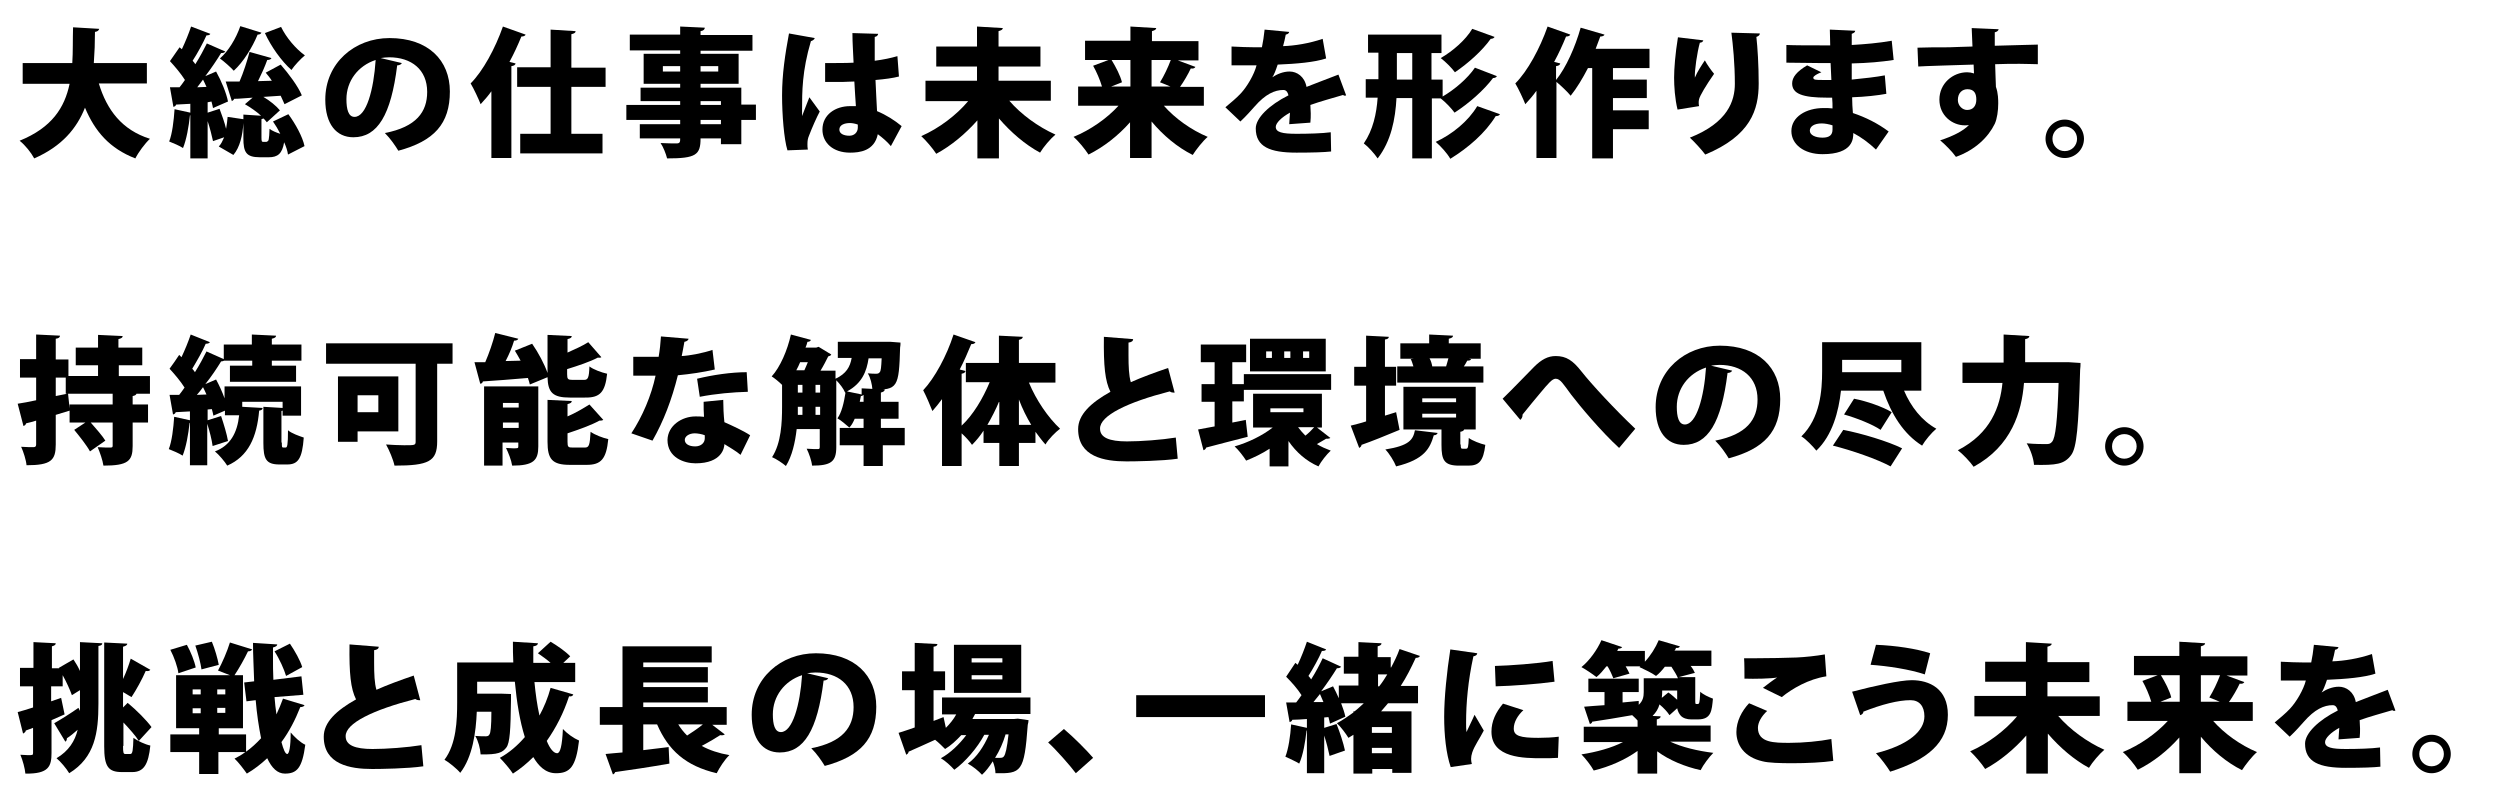 <?xml version="1.0" encoding="utf-8"?>
<!-- Generator: Adobe Illustrator 28.1.0, SVG Export Plug-In . SVG Version: 6.00 Build 0)  -->
<svg version="1.1" id="レイヤー_1" xmlns="http://www.w3.org/2000/svg" xmlns:xlink="http://www.w3.org/1999/xlink" x="0px"
	 y="0px" viewBox="0 0 650.2 206.9" style="enable-background:new 0 0 650.2 206.9;" xml:space="preserve">
<g>
	<path d="M38.2,21.7H25.7c2.1,6.9,6,12.1,13.3,14.4c-1.3,1.2-3,3.5-3.8,5.1c-6.7-2.6-10.5-7-13.1-13.2c-2.1,5.3-5.9,10-13.2,13.2
		c-0.8-1.5-2.3-3.4-3.8-4.6c8.4-3.4,11.7-8.6,13-14.8H5.9v-5.4h12.9c0.2-3,0.1-6.1,0.2-9.3l6.8,0.4c-0.1,0.4-0.4,0.7-1.1,0.8
		c0,2.7-0.1,5.4-0.3,8.1h13.8V21.7z"/>
	<path d="M69.4,36.8c0.5,0,0.6-0.5,0.7-3.3c0.6,0.5,1.8,1,2.8,1.3c-0.6-1.2-1.2-2.2-1.9-3.2l4-1.9c1.9,2.6,3.7,5.9,4.2,8.3l-4.3,2.2
		c-0.1-0.9-0.5-2.1-1-3.2c-0.5,3-1.7,3.9-4,3.9h-2.3c-3.6,0-4.3-1.3-4.3-5V32c-0.2,3.2-0.9,6.3-2.6,8.3l-3.8-2.2
		c0.6-0.6,1-1.5,1.4-2.4l-2.9,1c-0.3-1.4-0.8-3.4-1.4-5.2v9.7h-4.5V30h-0.1c-0.3,2.9-0.9,6.3-1.8,8.5c-0.9-0.6-2.6-1.3-3.6-1.7
		c0.8-2,1.2-5.4,1.4-8.4l4.1,0.9V27l-3.7,0.2c-0.1,0.4-0.4,0.5-0.7,0.6l-0.9-5.1h2.5c0.5-0.6,0.9-1.2,1.4-1.9
		c-1-1.6-2.6-3.5-3.9-4.9l2.5-3.6l0.6,0.5c0.9-1.9,1.8-4.1,2.4-5.9l5,1.9c-0.1,0.3-0.5,0.4-1,0.4c-0.9,2-2.3,4.6-3.6,6.6
		c0.3,0.3,0.5,0.6,0.7,0.9c1.2-1.9,2.2-3.8,3-5.4l4.8,2.1c-0.2,0.3-0.6,0.4-1.1,0.4c-1.1,1.8-2.5,3.9-4.1,6l2.8-1.2
		c1.4,2.5,2.7,5.7,3.1,7.8l-3.9,1.7c-0.1-0.5-0.2-1-0.4-1.7L54,26.6v2.7l3.1-1c0.6,1.6,1.3,3.5,1.7,5.2c0.2-1,0.3-2.1,0.4-3.1
		l4.1,0.6v-1.2l4.6,0.3c-1.2-1.1-2.8-2.2-4.2-3l2-1.7c-1.8,0.1-3.4,0.3-4.8,0.3c-0.1,0.3-0.4,0.5-0.6,0.6l-1.6-5.1c1,0,2.2,0,3.6,0
		c1-2.3,2-5.4,2.6-7.7l5.7,1.6c-0.1,0.3-0.5,0.5-1.1,0.5c-0.6,1.7-1.5,3.7-2.4,5.5l3.6-0.1c-0.5-0.8-1.1-1.5-1.6-2.1l3.9-2.1
		c2.1,2.4,4.5,5.6,5.5,8L74,27.1c-0.3-0.6-0.6-1.4-1-2.2l-4.5,0.3c1.7,1,3.3,2.3,4.3,3.5l-3.4,3.1c-0.3-0.3-0.5-0.7-0.9-1
		c-0.1,0.1-0.3,0.1-0.5,0.2v4.8c0,1,0.1,1.1,0.5,1.1H69.4z M53.7,22.6c-0.3-0.7-0.6-1.3-0.9-1.9c-0.5,0.7-1,1.3-1.5,2L53.7,22.6z
		 M68,8.5C67.8,8.9,67.4,9,67,9c-1.4,3.4-3.7,7.1-6.2,9.4c-0.8-0.9-2.5-2.4-3.6-3.2c2.2-1.9,4.2-5.2,5.3-8.4L68,8.5z M73.1,7
		c1.3,2.7,3.8,5.7,6.2,7.4c-1.1,0.9-2.7,2.6-3.5,3.8c-2.6-2.3-5.3-6.1-6.9-9.6L73.1,7z"/>
	<path d="M104.5,16.4c-0.1,0.3-0.6,0.6-1.2,0.6c-1.6,12.9-5.1,18.7-11.4,18.7c-4.4,0-7.3-3.4-7.3-9.8c0-9.5,7.6-16,16.7-16
		c10.1,0,15.7,5.8,15.7,13.9c0,8.4-4.1,12.9-13.4,15.4c-0.8-1.3-2-3.1-3.5-4.6c8.2-1.6,11-5.5,11-10.7c0-5.8-4.1-9-9.9-9
		c-0.8,0-1.4,0.1-2.2,0.2L104.5,16.4z M97.7,15.6c-4.6,1.5-7.6,5.5-7.6,10.2c0,2.6,0.5,4.6,2.1,4.6C95.3,30.4,97.2,23.3,97.7,15.6z"
		/>
	<path d="M127.9,23.6c-0.9,1.3-1.9,2.4-2.9,3.5c-0.5-1.3-1.8-4.1-2.6-5.4c3.2-3.2,6.4-9.1,8.4-14.8l5.9,2.1
		c-0.1,0.3-0.5,0.5-1.1,0.5c-0.9,2.2-1.9,4.4-3.1,6.6l1.6,0.4c-0.1,0.4-0.4,0.6-1.1,0.7v23.9h-5.2V23.6z M157.5,22.6h-8.9v12.2h8.1
		v5.1h-21.4v-5.1h7.9V22.6h-8.7v-5.1h8.7V7.7l6.5,0.4c0,0.4-0.3,0.6-1.1,0.8v8.7h8.9V22.6z"/>
	<path d="M196.6,27.3v3.9h-3.8v6.3h-5.3V36h-5.3c0,4.3-1.2,5.2-8.7,5.2c-0.3-1.2-1-3-1.7-4c1.5,0.1,3.6,0.1,4.2,0.1
		c0.9,0,0.9-0.5,0.9-1.3h-10.5v-3.7h10.5v-1.1h-14v-3.9h14v-1h-10.3v-3.5h10.3v-1h-9.5V14h9.5v-0.9h-13.1V9h13.1V6.9l6.4,0.3
		c0,0.4-0.3,0.8-1.1,0.9v1h13.5v4.1h-13.5V14h9.9v7.8h-9.9v1h10.6v4.4H196.6z M172.4,18.6h4.5v-1.4h-4.5V18.6z M186.8,17.2h-4.6v1.4
		h4.6V17.2z M182.2,26.3v1h5.3v-1H182.2z M187.5,32.3v-1.1h-5.3v1.1H187.5z"/>
	<path d="M204.8,39.1c-0.9-2.9-1.4-9.3-1.4-14.3c0-5.5,0.8-10.7,1.8-16.1l6.7,1.2c-0.1,0.4-0.6,0.7-1,0.8
		c-2.3,7.8-2.3,13.1-2.3,18.1c0,0.6,0,1.1,0,1.4c0.4-1,1.4-3.7,1.9-4.9l2.7,3.7c-0.8,1.5-2,4.2-2.8,6.3c-0.3,0.7-0.4,1.3-0.4,2.2
		c0,0.4,0,0.9,0.1,1.4L204.8,39.1z M214.6,16.4c0.5,0,1,0,1.5,0c1.3,0,4.2,0,5.9-0.1c-0.1-2.7-0.3-5-0.3-7.7l6.7,0.2
		c-0.1,0.4-0.3,0.7-0.9,0.8v6.2c2.3-0.3,4.2-0.7,5.9-1.2l0.4,5.3c-1.5,0.4-3.7,0.7-6.1,0.9c0.1,2.9,0.3,5.7,0.4,8.1
		c2.4,1,4.6,2.4,6.4,3.9l-2.8,5.2c-1-1.2-2.2-2.2-3.4-3.1c-0.9,4.4-4.8,4.8-7.2,4.8c-4.5,0-7.2-2.6-7.2-6c0-3.9,3.4-6.1,7.2-6.1
		c0.5,0,1,0,1.5,0c-0.1-1.7-0.3-4.2-0.4-6.4c-1,0-2.1,0.1-2.8,0.1h-4.8L214.6,16.4z M223.1,32.4c-0.5-0.2-1.4-0.4-2-0.4
		c-1.5,0-2.8,0.5-2.8,1.7c0,1.1,1.2,1.6,2.6,1.6c1.4,0,2.2-1,2.2-2.1C223.1,33,223.1,32.7,223.1,32.4z"/>
	<path d="M273.5,26.2h-11c3,3.5,7.5,6.8,12,8.8c-1.3,1.1-3.1,3.2-4,4.7c-3.9-2.1-7.6-5.3-10.7-8.9v10.4h-5.6v-9.9
		c-3.1,3.5-6.8,6.6-10.7,8.7c-0.9-1.4-2.7-3.5-3.9-4.6c4.6-2,9.2-5.5,12.2-9.1h-11.1V21h13.4v-3.7h-10.6v-5.2h10.6V6.9l6.7,0.4
		c0,0.4-0.4,0.6-1.1,0.8v4h10.9v5.2h-10.9V21h13.6V26.2z"/>
	<path d="M313,27.5h-10.3c2.9,3.3,7.1,6.3,11.4,8.1c-1.3,1.1-3,3.3-3.9,4.7c-4-2-7.7-5.1-10.7-8.7v9.5h-5.6v-9.3
		c-3.1,3.5-6.8,6.4-10.8,8.4c-0.9-1.4-2.6-3.5-3.9-4.6c4.4-1.8,8.7-4.8,11.7-8.1h-10.5v-5h6.2c-0.5-1.7-1.4-3.8-2.3-5.4l4-1.5h-6.1
		v-5h11.8V6.9l6.7,0.4c0,0.4-0.4,0.6-1.1,0.8v2.6h12.1v5h-5.4l4.6,1.7c-0.2,0.4-0.7,0.5-1.2,0.4c-0.7,1.5-1.8,3.4-2.8,4.8h6.2V27.5z
		 M293.9,15.6h-4.8c1.1,1.8,2.3,4.1,2.7,5.8l-2.8,1.1h5V15.6z M301.7,21.4c1-1.6,2.1-3.9,2.8-5.8h-5v6.9h4.9L301.7,21.4z"/>
	<path d="M350.1,24.8c-0.1,0-0.2,0.1-0.3,0.1c-0.2,0-0.4-0.1-0.5-0.2c-2.7,0.8-6,1.7-8.5,2.6c0,0.7,0.1,1.4,0.1,2.2s0,1.5-0.1,2.4
		l-5.5,0.4c0.1-1.1,0.1-2.1,0.2-3c-2.2,1.2-3.7,2.7-3.7,3.7c0,1.4,1.7,1.8,5.4,1.8c3,0,6.7-0.1,8.9-0.4l0.1,5
		c-1.8,0.2-4.8,0.3-9,0.3c-6.9,0-10.6-1.5-10.6-6.3c0-2.7,3.5-6.1,8.5-8.6c-0.1-0.5-0.4-1.4-1.3-1.4c-2.3,0-4.7,1.1-7.5,4.3
		c-0.8,0.9-2.1,2.4-3.7,3.9l-3.9-3.7c1.3-1.1,2.9-2.4,4-3.6c1.6-1.7,3.5-4.9,4.1-7.3c-1.3,0-1.9,0-3.7,0c-1,0-2,0-2.8,0v-4.9
		c1.9,0.1,4.5,0.2,6.2,0.2l1.7,0c0.3-1.4,0.5-2.8,0.7-4.6l6.4,0.6c-0.1,0.4-0.4,0.6-0.9,0.7c-0.2,1-0.4,2-0.7,3
		c3-0.1,6.8-0.7,10.3-1.9l0.9,5.1c-3,1-7.7,1.4-12.6,1.6c-0.5,1.5-1,2.8-1.4,3.3h0c1.2-0.8,2.8-1.5,4.5-1.5c1.9,0,3.9,1.3,4.4,4
		c2.7-1.1,5.8-2.2,8.3-3.2L350.1,24.8z"/>
	<path d="M389.3,19.8c-0.1,0.3-0.5,0.5-1,0.5c-2.4,3.2-6.3,6.6-10,9c-0.8-1.1-2.3-2.7-3.6-3.7h-2.3v15.6h-5.1V25.5h-4.1
		c-0.3,5.5-1.4,11.2-4.9,15.7c-0.8-1.2-2.5-3.1-3.6-3.9c2.4-3.5,3.3-7.7,3.6-11.9h-3.1v-4.8h3.3v-6.9h-2.7V9h19.1v4.8h-2.6v6.9h2.9
		v4.4c3.1-1.8,6.5-4.7,8.4-7.5L389.3,19.8z M363.3,20.7h4v-6.9h-4V20.7z M390.1,29.7c-0.1,0.3-0.5,0.5-1.1,0.5
		c-2.7,4.4-7.1,8.2-11.8,11.1c-0.8-1.4-2.4-3.2-3.8-4.4c4.2-1.9,8.5-5.4,10.8-9.3L390.1,29.7z M388.7,9.6c-0.1,0.3-0.5,0.5-1,0.5
		c-2.2,3.1-5.8,6.3-9.3,8.7c-0.9-1.2-2.4-2.7-3.7-3.7c3-1.7,6.5-4.7,8.2-7.6L388.7,9.6z"/>
	<path d="M429.2,17.7h-9.7v3h8.8v4.8h-8.8v3.2h9.3v4.9h-9.3v7.6h-5.4V17.7H413c-1.4,2.7-2.9,5.2-4.5,7.2c-0.8-1-2.5-2.6-3.7-3.6
		v19.8h-5.2V23.6c-0.9,1.3-1.9,2.4-2.9,3.5c-0.5-1.3-1.8-4.1-2.6-5.4c3.2-3.2,6.4-9.1,8.4-14.8l5.9,2.1c-0.1,0.3-0.5,0.5-1.1,0.5
		c-0.9,2.2-1.9,4.4-3.1,6.6l1.6,0.4c-0.1,0.4-0.4,0.6-1.1,0.7v3.6c2.6-3.2,5-8.6,6.4-13.6l6.2,1.8c-0.1,0.3-0.5,0.5-1.1,0.5
		c-0.4,1-0.8,2.1-1.2,3.2h14V17.7z"/>
	<path d="M436.3,28.5c-0.7-2.8-0.9-6.1-0.9-8.3c0-2.3,0.3-6.2,1-10.5l6.6,0.8c-0.1,0.4-0.5,0.6-0.9,0.6c-0.7,2.5-1.4,7.2-1.3,9.1h0
		c0.6-1.5,1.8-3.3,2.6-4.5c0.5,1,1.8,2.8,2.4,3.5c-2.1,3-3.7,5.7-3.9,6.6c-0.1,0.4-0.1,0.6-0.1,0.9s0,0.5,0.1,0.9L436.3,28.5z
		 M457.7,8.7c0,0.4-0.3,0.7-0.9,0.9c0.3,2.7,0.6,7.3,0.6,12.1c0,6.9-2.1,13.6-13.9,18.5c-0.8-1.1-2.8-3.3-4-4.4
		c9.9-3.9,11.7-9.6,11.7-14c0-5.3-0.5-10.2-0.9-13.3L457.7,8.7z"/>
	<path d="M464.6,11.7c2.2,0.1,5.8,0.1,8.7,0.1c0.9,0,1.8,0,2.7,0c0-1.5-0.1-3.1-0.1-4.1l6.6,0.3c0,0.4-0.4,0.6-0.9,0.8v2.9
		c3.5-0.2,7-0.5,10.4-1.1l0.5,5c-3.3,0.5-6.6,0.8-10.9,0.9c0,1.5,0,2.9,0,4.2c3.1-0.3,6.6-0.7,8.6-1.1l0.4,4.8
		c-2.1,0.4-5.6,0.8-8.9,0.9c0,1.5,0.1,2.8,0.2,4.1c3.3,1.1,6.5,2.7,9.3,4.8l-3.3,4.7c-1.8-1.7-3.8-3.2-5.9-4.3c0,1.4,0,5.5-8,5.5
		c-4.9,0-8.1-2.6-8.1-6c0-3.7,3.8-6,8.4-6c0.8,0,1.5,0,2.3,0.1c0-0.9,0-1.8-0.1-2.8c-0.4,0-0.9,0-1.3,0c-6.4,0-9.1-1-9.1-3.7
		c0-1.6,1.2-3.1,3.9-4.7l3.7,1.8c-1.1,0.4-2.1,1-2.1,1.4c0,0.6,0.7,0.6,2.4,0.6c0.8,0,1.5,0,2.3,0c-0.1-1.5-0.1-3-0.2-4.4h-2.9
		c-2.5,0-6.3-0.1-8.6-0.1V11.7z M476.6,32.6c-0.9-0.3-2-0.5-2.8-0.5c-2,0-3.1,0.8-3.1,1.9c0,1.1,1.4,1.8,3.3,1.8
		c1.8,0,2.6-0.7,2.6-2.1V32.6z"/>
	<path d="M498.7,12.4c2.2-0.1,5.4-0.1,8.2-0.1c1.6-0.1,3.9-0.1,6.1-0.2c0,0-0.1-3-0.2-4.8l7,0.3c0,0.3-0.4,0.7-1,0.8
		c0,0.5,0,3,0,3.5c4.9-0.1,9.6-0.3,11.2-0.3v5.1c-1.2,0-2.8-0.1-4.7-0.1c-1.9,0-4.1,0-6.4,0.1c0,1,0.2,5.4,0.2,5.9
		c0.6,1.6,0.6,3.5,0.6,4.3c0,1.9-0.3,4-0.9,5.3c-1.7,3.5-5.1,6.8-10.1,8.6c-0.9-1.3-2.8-3.2-4.1-4.3c3.1-1,6-2.4,7.5-4
		c-0.3,0.1-0.9,0.1-1.1,0.1c-3.2,0-6.6-2.5-6.6-6.7c0-4.2,3.5-7.1,7.2-7.1c0.6,0,1.2,0.1,1.8,0.3c0-0.3-0.1-2-0.1-2.3
		c-3.2,0.1-13.4,0.4-14.4,0.5L498.7,12.4z M514,25.9c0-1.5-0.5-2.7-2.3-2.7c-1.3,0-2.5,0.9-2.5,2.8c0,1.5,1.2,2.6,2.4,2.6
		C513.2,28.6,514,27.5,514,25.9z"/>
	<path d="M542,36.1c0,2.8-2.3,5-5,5s-5-2.3-5-5c0-2.8,2.3-5,5-5C539.8,31.1,542,33.4,542,36.1z M540.2,36.1c0-1.8-1.4-3.2-3.2-3.2
		s-3.2,1.4-3.2,3.2s1.4,3.2,3.2,3.2C538.9,39.3,540.2,37.8,540.2,36.1z"/>
	<path d="M39,102.4h-3.5c-0.1,0.3-0.4,0.5-1,0.6v2.2h4v4.7h-4v6.1c0,3.9-1.2,5.1-7.6,5.1c-0.2-1.4-0.9-3.4-1.5-4.8
		c1.2,0.1,2.8,0.1,3.3,0.1c0.5,0,0.6-0.1,0.6-0.5v-6h-5.7c1.3,1.5,3,3.4,3.8,4.7l-4,2.8c-0.8-1.5-2.7-3.9-4.1-5.6l2.9-1.9h-4.1v-3.1
		l-3.6,1.1v7.7c0,4.1-1.2,5.4-7.6,5.4c-0.1-1.3-0.8-3.5-1.4-4.8c1.3,0.1,2.7,0.1,3.2,0.1c0.5,0,0.7-0.2,0.7-0.7v-6.2
		c-0.9,0.3-1.8,0.5-2.6,0.7c-0.1,0.4-0.4,0.6-0.7,0.7L4.6,105c1.3-0.2,3-0.5,4.8-0.9v-5.9H5.2v-4.8h4.2v-6.4l6.2,0.3
		c0,0.4-0.3,0.7-1.1,0.8v5.4h3.3v4.3h7.7v-2.8h-5.8v-4.6h5.8v-3.3l6.4,0.3c0,0.4-0.3,0.6-1.1,0.8v2.2H37v4.6h-6.1v2.8H39V102.4z
		 M14.5,98.2v4.8l3-0.6h-0.4v-4.2H14.5z M18.1,105.2h11.2v-2.8H17.7l0.4,3.8h0L18.1,105.2z"/>
	<path d="M73.3,115.1c0,1.1,0,1.3,0.4,1.3h0.6c0.4,0,0.6-0.6,0.6-4.5c0.9,0.8,2.9,1.5,4.1,1.9c-0.4,5.5-1.5,7-4.3,7h-2
		c-3.5,0-4.2-1.4-4.2-5.6v-9.4l5,0.3v-1.6H63v1.3l5.3,0.3c0,0.4-0.3,0.6-0.9,0.7c-0.6,6.9-2.8,11.9-8.3,14.3c-0.6-1-2.2-2.9-3.2-3.7
		c4-1.5,5.8-4.8,6.3-9.4h-3.7v-1.2l-3,1.3c-0.1-0.5-0.2-1-0.4-1.7l-1.1,0.1v2.8l3.5-1.1c0.7,2.1,1.5,4.7,1.8,6.5l-4,1.3
		c-0.2-1.6-0.8-3.9-1.4-5.8v10.8h-4.5V110h-0.1c-0.3,2.9-0.9,6.3-1.8,8.5c-0.9-0.6-2.6-1.3-3.6-1.7c0.8-2,1.2-5.4,1.4-8.4l4.1,0.9
		V107l-3.7,0.2c-0.1,0.4-0.4,0.5-0.7,0.6l-0.9-5.1h2.5c0.5-0.6,0.9-1.2,1.4-1.9c-1-1.6-2.6-3.5-3.9-4.9c0.9-1.2,1.7-2.4,2.5-3.6
		l0.6,0.6c0.9-1.9,1.8-4.1,2.4-5.9l5,2c-0.2,0.3-0.6,0.4-1.1,0.4c-0.8,1.9-2.3,4.5-3.5,6.5c0.3,0.3,0.5,0.6,0.7,0.9
		c1.2-1.9,2.2-3.8,3-5.4l4.5,2v-3.8h7.3v-2.6l6.3,0.3c0,0.4-0.3,0.6-1.1,0.8v1.5h7.7v4.2h-7.7v1.3H77v4.2H59.8v-4.2h5.8v-1.3h-7.3
		c-0.2,0.1-0.5,0.2-0.8,0.2c-1.1,1.8-2.5,3.9-4.1,5.9l2.8-1.2c0.8,1.5,1.6,3.2,2.2,4.9v-3.1h19.9v7.6h-4.8v-1.3l-0.3,0.1V115.1z
		 M53.7,102.6c-0.3-0.7-0.6-1.3-0.9-1.9c-0.5,0.7-1,1.3-1.6,2L53.7,102.6z"/>
	<path d="M117.7,89.3v5.3h-4v20.2c0,5.2-2.2,6.3-11.1,6.3c-0.3-1.5-1.4-4.1-2.2-5.5c1.5,0.1,3.3,0.2,4.7,0.2c2.8,0,3,0,3-1V94.6
		H84.8v-5.3H117.7z M103.6,112.2H93v2.7h-5.1v-17h15.7V112.2z M98.4,102.8H93v4.4h5.4V102.8z"/>
	<path d="M148.2,103.4c-4.4,0-5.7-1.3-5.8-5.3l-4.6,1.9c-0.1-0.5-0.3-1.1-0.5-1.7c-4.4,0.4-8.7,0.7-11.7,0.9
		c-0.1,0.4-0.4,0.6-0.7,0.6l-1.5-5.6c0.8,0,1.8,0,2.8,0c1-2.3,2-5.2,2.6-7.6l6,1.5c-0.1,0.3-0.5,0.5-1.1,0.5
		c-0.5,1.7-1.3,3.6-2.2,5.3l3.9-0.1c-0.5-0.9-1-1.8-1.5-2.6l4.5-1.8c1.6,2.3,3.2,5.3,4,7.6V87.1l6.3,0.3c0,0.4-0.3,0.6-1.1,0.8v3.5
		c2-0.9,4-1.8,5.4-2.7l3.4,3.9c-0.1,0.1-0.5,0.2-0.9,0.1c-2.1,1.1-5.1,2.1-8,3v1.3c0,1.3,0.2,1.5,1.4,1.5h3c1,0,1.3-0.5,1.4-3.5
		c1,0.8,3.2,1.6,4.6,1.9c-0.5,4.8-1.9,6.2-5.5,6.2H148.2z M140,100.6v15.5c0,3.6-1.2,5-6.8,5c-0.2-1.4-1-3.4-1.6-4.6
		c0.6,0,1.3,0.1,1.8,0.1c1.3,0,1.4,0,1.4-0.5v-1h-4.1v6h-4.8v-20.6H140z M134.9,104.8h-4.1v1.2h4.1V104.8z M130.8,111.3h4.1v-1.4
		h-4.1V111.3z M147.6,114.9c0,1.4,0.2,1.5,1.4,1.5h3.1c1.1,0,1.3-0.6,1.5-4.1c1.1,0.8,3.2,1.6,4.6,1.9c-0.5,5.2-1.9,6.7-5.6,6.7
		h-4.4c-4.6,0-5.8-1.5-5.8-6V104l6.3,0.3c0,0.4-0.3,0.6-1.1,0.8v3.2c2.1-0.9,4.1-2.1,5.7-3.1l3.6,4c-0.3,0.2-0.6,0.2-1,0.2
		c-2.2,1.2-5.3,2.3-8.3,3.3V114.9z"/>
	<path d="M179.1,88.1c-0.1,0.4-0.5,0.7-1.1,0.8c-0.2,1.1-0.5,2.8-0.7,3.7c2.1-0.1,5.7-0.8,8-1.6l0.6,5.1c-3,0.7-6.4,1.2-9.6,1.5
		c-1.6,6.4-3.7,11.9-6.6,17l-5.5-1.9c2.9-4.4,5.2-9.8,6.3-15h-5.8v-4.9h6.6c0.3-1.7,0.5-3.6,0.6-5.3L179.1,88.1z M188.1,104
		c0,1.8,0.1,3.9,0.3,5.8c1.8,0.8,4.9,2.2,6.7,3.4l-2.5,5.1c-1-0.9-3.1-2.1-4.2-2.8c0,0.9-0.6,5-7.5,5c-3,0-7.3-1.5-7.3-6.1
		c0.1-3.7,3.7-6.1,7.3-6.1c0.7,0,1.4,0,2.2,0.1c-0.1-1-0.1-2.6-0.1-3.9L188.1,104z M183.3,113.2c-0.7-0.3-1.9-0.5-2.6-0.5
		c-1.5,0-2.6,0.8-2.6,1.7c0,1,1,1.7,2.7,1.7c1.5,0,2.5-0.9,2.5-2.1V113.2z M194.5,101.9c-3.9,0.1-8.4,0.5-12.5,1.3l-0.7-4.7
		c4.1-1,8.9-1.7,12.9-1.7L194.5,101.9z"/>
	<path d="M235.3,111.3v4.5h-5.7v5.4h-5v-5.4h-6.2v-4.5h6.2v-2.4h-2.3c-0.4,0.9-0.8,1.7-1.4,2.3c-0.8-0.7-2.2-1.9-3.1-2.4
		c1.1-1.5,1.7-4.1,2.1-6.7l-0.1,0c-0.4-1-1.4-2.3-2.3-3.2v17.4c0,3.8-1.4,4.8-6.3,4.8c-0.1-1.2-0.8-3.2-1.4-4.4
		c1.2,0.1,2.5,0.1,2.9,0.1c0.4,0,0.5-0.1,0.5-0.6v-4.6h-6c-0.4,3.5-1.2,7-2.8,9.6c-0.8-0.7-2.6-1.9-3.6-2.3
		c2.4-3.7,2.6-9.1,2.6-13.1v-5.7c-0.8-0.8-1.9-1.7-2.7-2.2c2.2-2.4,4.1-6.8,5-10.9l5.2,1.4c-0.1,0.3-0.4,0.5-0.9,0.5
		c-0.1,0.5-0.3,1-0.5,1.5h2.8l0.6-0.2l3.3,2c-0.1,0.3-0.5,0.4-0.8,0.5c-0.5,1-1.2,2.4-2,3.7h3.9v2.1c2.8-1.3,3.8-3.1,4.2-5.4h-3.6
		v-4.2h12.7l1,0l2.6,0.2c0,0.4,0,0.9-0.1,1.3c-0.3,10.3-0.6,11.1-7.2,10.9c-0.1-1.3-0.5-3.1-1.2-4.2c1,0.1,1.7,0.1,2.2,0.1
		c0.4,0,0.7-0.1,0.9-0.4c0.3-0.3,0.4-1.3,0.5-3.6h-3.4c-0.5,3.4-1.7,6.5-5.6,8.6l3.8,0.8V101l6,0.3c0,0.4-0.3,0.6-1,0.8v2.4h4.6v4.4
		h-4.6v2.4H235.3z M209.2,96.3c0.3-0.6,0.6-1.4,0.9-2.1h-2c-0.3,0.7-0.6,1.4-1,2.1H209.2z M207.5,105.8c0,0.8,0,1.4,0,2.1h1.2v-2.1
		H207.5z M207.5,100.1v2h1.2v-2H207.5z M212.1,100.1v2h1.2v-2H212.1z M212.1,107.9h1.2v-2.1h-1.2V107.9z M224.6,102.7
		c-0.1,0.1-0.4,0.3-0.7,0.3c-0.1,0.5-0.2,1-0.3,1.5h1V102.7z"/>
	<path d="M274.5,99.5h-6.9c1.9,4.6,5,9.1,8.1,12c-1.2,0.9-3,2.7-3.8,4.1c-0.9-1-1.7-2.1-2.6-3.3v2.9H265v6h-5.1v-6h-4.1V112
		c-0.9,1.4-1.9,2.6-3,3.7c-0.6-0.9-1.7-2.1-2.7-3v8.5h-5.1v-17.4c-0.8,1.1-1.7,2.2-2.5,3.1c-0.5-1.3-1.7-4.1-2.4-5.4
		c3-3.2,6.1-8.9,7.9-14.5l5.7,2c-0.2,0.4-0.6,0.5-1.1,0.5c-0.9,2.2-1.9,4.5-3,6.6l1.5,0.4c-0.1,0.4-0.4,0.6-1,0.7v13.5
		c3-2.8,5.5-7,7.3-11.3h-6.2v-5h8.6v-7.1l6.2,0.3c0,0.4-0.3,0.6-1,0.8v6h9.5V99.5z M259.9,104.3c-0.9,2.2-2,4.3-3.1,6.2h3.1V104.3z
		 M265,110.5h3.2c-1.2-2-2.3-4.2-3.2-6.6V110.5z"/>
	<path d="M305.5,102.1c-0.1,0-0.2,0-0.4,0c-0.3,0-0.6-0.1-0.9-0.3c-10.9,2.8-18.2,6.3-18.1,9.7c0,2.3,2.4,3.3,7,3.3
		c3.6,0,9-0.4,12.7-1l0.5,5.5c-4,0.6-11.2,0.7-13.3,0.7c-5.8,0-12.6-1.2-12.6-8.4c0-3.7,3.2-6.8,8.4-9.7c-1.4-2.8-1.8-6.7-1.7-14.3
		l7.6,0.6c0,0.5-0.4,0.8-1.2,0.9c0,1.2,0,2.2,0,3.3c0,2.9,0.1,5.3,0.6,7c2.9-1.3,6.2-2.5,9.7-3.7L305.5,102.1z"/>
	<path d="M323.5,97.3h22.7v4.1h-22.7v3h-3v5.5l3.5-0.7l0.5,4.4c-4,1-8.1,2.1-10.8,2.8c-0.1,0.4-0.4,0.6-0.7,0.7l-1.4-5.4l4.3-0.8
		v-6.4h-3.4v-4.6h3.4v-5.7h-3.6v-4.6h11.8v4.6h-3.6v5.7h3V97.3z M342.4,111.1l3.6,2.8c-0.1,0.1-0.4,0.2-0.7,0.2c-0.1,0-0.3,0-0.4,0
		c-0.6,0.4-1.6,0.9-2.4,1.4c1.1,0.7,2.3,1.2,3.6,1.7c-1.1,1-2.5,2.8-3.2,4.1c-3.2-1.4-5.8-3.7-7.8-6.6v6.6h-4.9v-4.6
		c-2,1.3-4.1,2.3-6.1,3.1c-0.7-1.1-2-2.8-3-3.7c3.5-1,7.2-2.8,9.9-4.9h-5.1v-8.8h17.9v8.8H342.4z M344.8,88.1v8.5h-19.7v-8.5H344.8z
		 M330.8,93.1v-1.7h-1.5v1.7H330.8z M330.4,106.2v1h8.6v-1H330.4z M335.6,93.1v-1.7H334v1.7H335.6z M337.6,111.1
		c0.6,0.8,1.2,1.5,1.9,2.2c0.8-0.6,1.7-1.5,2.3-2.2H337.6z M340.5,93.1v-1.7h-1.6v1.7H340.5z"/>
	<path d="M363.1,107.2l0.9,4.6c-3.6,1.5-7.3,3-9.9,3.9c0,0.4-0.3,0.6-0.6,0.8l-2.2-5.8c1.1-0.3,2.5-0.6,4-1.1v-9.3h-3.1v-4.9h3.1
		v-8.1l5.9,0.3c0,0.4-0.3,0.6-1,0.7v7.1h2.9v4.9h-2.9v7.8L363.1,107.2z M373.9,112.6c-0.1,0.3-0.4,0.6-1,0.6c-1,3.4-2.4,6.3-9.8,8.1
		c-0.5-1.3-1.8-3.4-2.8-4.4c6.2-1,7.2-2.5,7.7-5L373.9,112.6z M385.8,95.3v4.2h-22.4v-4.2h4.2c-0.2-0.6-0.4-1.4-0.7-1.9l0.8-0.1
		h-3.5v-4h7.5v-2.3l6.2,0.3c0,0.4-0.3,0.6-1.1,0.8v1.2h8.3v4H382l0.6,0.1c-0.1,0.3-0.4,0.4-1,0.4c-0.3,0.5-0.5,1-0.9,1.5H385.8z
		 M379.9,115.6c0,1,0.1,1.1,0.5,1.1h0.9c0.5,0,0.6-0.4,0.7-2.8c0.9,0.7,3,1.5,4.3,1.8c-0.5,4.3-1.7,5.4-4.4,5.4h-2.4
		c-3.9,0-4.6-1.4-4.6-5.4v-4H365v-11.1h18.8v11.1h-3c-0.1,0.3-0.4,0.5-1,0.6V115.6z M369.9,103.6v1h8.8v-1H369.9z M369.9,107.6v1
		h8.8v-1H369.9z M376.1,95.3c0.2-0.6,0.4-1.4,0.6-2.1h-4.9c0.4,0.7,0.6,1.5,0.7,2.1H376.1z"/>
	<path d="M390.8,103.7c2.3-2.2,6.5-6.6,8.2-8.3c1.9-1.9,3.6-2.8,5.6-2.8c2.8,0,4.5,1.2,6.7,4c2.6,3.3,8.7,9.9,14,14.9l-4.2,5
		c-4.6-4.2-10.3-11-12.5-13.9c-2-2.7-2.8-4.1-4-4.1c-0.9,0-1.9,1.2-4,3.7c-1.2,1.4-3.3,4-4.6,5.6c0,0.8-0.3,1.1-0.6,1.4L390.8,103.7
		z"/>
	<path d="M450.5,96.4c-0.1,0.3-0.6,0.6-1.2,0.6c-1.6,12.9-5.1,18.7-11.4,18.7c-4.4,0-7.3-3.4-7.3-9.8c0-9.5,7.6-16,16.7-16
		c10.1,0,15.7,5.8,15.7,13.9c0,8.4-4.1,12.9-13.4,15.4c-0.8-1.3-2-3.1-3.5-4.6c8.2-1.6,11-5.5,11-10.7c0-5.8-4.1-9-9.9-9
		c-0.8,0-1.4,0.1-2.2,0.2L450.5,96.4z M443.7,95.6c-4.6,1.5-7.6,5.5-7.6,10.2c0,2.6,0.5,4.6,2.1,4.6
		C441.2,110.4,443.2,103.3,443.7,95.6z"/>
	<path d="M499.7,101.6h-4.5c1.8,4.2,4.6,7.8,8.4,9.9c-1.2,1-2.9,3-3.7,4.4c-4.8-3-8-8.1-10.1-14.3h-11c-0.6,5.4-2.2,11.6-6.4,15.6
		c-0.8-1-2.8-3.1-3.9-3.7c4.9-4.8,5.4-11.9,5.4-17v-7.5h25.8V101.6z M491.7,121.3c-3.3-1.8-10.1-4.2-15-5.4l2.7-4.1
		c4.7,0.9,11.7,3,15.3,4.8L491.7,121.3z M479.1,93.6v3.2h15.4v-3.2H479.1z M489.1,111.8c-2-1.4-6.3-3.1-9.5-4l2.6-4.1
		c3.2,0.6,7.5,2.1,9.8,3.5L489.1,111.8z"/>
	<path d="M538,94.2l3.1,0.2c0,0.4,0,1.2-0.1,1.8c-0.4,14.7-0.9,20.2-2.3,22.1c-1.8,2.5-4,2.7-9.7,2.6c-0.1-1.6-0.9-4-1.9-5.6
		c2.2,0.2,4.1,0.2,5.1,0.2c0.7,0,1.1-0.1,1.5-0.6c0.9-1,1.4-5.5,1.7-15.3h-9c-0.6,7.5-3.2,16.4-13.1,21.8c-0.9-1.3-2.8-3.3-4.1-4.3
		c8.6-4.4,11-11.4,11.6-17.5h-10.4v-5.3h10.7V87l6.7,0.4c0,0.4-0.4,0.7-1.1,0.8v6h10.3L538,94.2z"/>
	<path d="M557.5,116.1c0,2.8-2.3,5-5,5s-5-2.3-5-5c0-2.8,2.3-5,5-5C555.3,111.1,557.5,113.4,557.5,116.1z M555.7,116.1
		c0-1.8-1.4-3.2-3.2-3.2s-3.2,1.4-3.2,3.2s1.4,3.2,3.2,3.2C554.3,119.3,555.7,117.8,555.7,116.1z"/>
	<path d="M19.1,171.5c0.6,0.9,1.2,1.9,1.7,3v-7.5l5.8,0.3c0,0.4-0.3,0.6-1,0.7V183c0,7.5-0.9,14-7.6,18.1c-0.7-1.2-2.3-3.1-3.3-3.9
		c3.2-1.9,4.8-4.5,5.5-7.4c-1,0.9-2,1.7-2.8,2.2c0,0.4-0.1,0.7-0.4,0.9l-2.9-4.8c1.6-0.9,4-2.4,6.3-4l0.4,0.8c0-0.6,0-1.3,0-2v-3.4
		l-2.1,1.3c-0.5-1.4-1.4-3.4-2.4-5.2v2.9h-3v3.9l2.6-0.9l0.9,4.3c-1.1,0.5-2.3,1-3.4,1.5v8.5c0,3.5-0.7,5.5-6.8,5.4
		c-0.1-1.3-0.7-3.5-1.3-4.9c0.7,0,1.4,0.1,1.9,0.1c1.3,0,1.4,0,1.4-0.6v-6.5L6.7,190c0,0.4-0.4,0.6-0.7,0.8l-1.4-5.6
		c1.1-0.3,2.5-0.7,4-1.2v-5.5H5.2v-4.8h3.5V167l5.8,0.3c0,0.4-0.3,0.6-1,0.8v5.7h1.9l-0.1-0.1L19.1,171.5z M32,194
		c0,1.8,0.1,2.1,0.6,2.1h1.3c0.6,0,0.7-1,0.8-4.2c1.1,0.8,3,1.7,4.4,2c-0.5,4.9-1.7,6.9-4.7,6.9h-2.7c-3.6,0-4.6-1.5-4.6-6.7v-27
		l6,0.3c0,0.4-0.4,0.6-1.1,0.8v8.4c0.8-1.7,1.5-3.6,2-5.3l5.1,2.9c-0.2,0.3-0.6,0.4-1.2,0.3c-0.9,2.1-2.5,5-3.7,6.8l-2.2-1.3v4
		l1.2-1.2c2.3,1.9,4.9,4.5,6.2,6.3l-3.3,3.6c-0.8-1.3-2.4-3.1-4-4.8V194z"/>
	<path d="M71.4,181.3c0.1,1.5,0.3,3.1,0.5,4.5c0.6-1.3,1.2-2.7,1.7-4.1l5.6,1.7c-0.1,0.3-0.5,0.5-1.1,0.5c-1.3,3.3-2.9,6.4-4.9,9.1
		c0.5,1.9,1,3.1,1.5,3.1c0.5,0,0.9-1.8,0.9-5.6c1,1.2,2.5,2.6,3.8,3.2c-0.8,6.1-2.2,7.5-5.3,7.5c-1.9,0-3.4-1.4-4.6-4
		c-1.6,1.5-3.4,2.9-5.3,4c-0.7-1-2.2-3-3.2-3.9c1-0.5,1.9-1,2.8-1.7h-7v5.7h-5v-5.7h-7.5v-4.6h7.5v-1.6h-6v-13.8h14l-3.1-1.2
		c1.1-2,2.4-5,3.1-7.3l5.8,1.8c-0.2,0.3-0.5,0.5-1.1,0.5c-0.9,1.9-2.3,4.4-3.5,6.2h2.2v13.8h-6.3v1.6H64v4.5c1.4-1,2.7-2.2,3.9-3.5
		c-0.6-3-1.1-6.3-1.4-9.9l-2.4,0.3l-0.6-4.9l2.6-0.3c-0.1-3.4-0.3-6.8-0.3-10l6.3,0.4c0,0.4-0.4,0.6-1.1,0.8c0,0.9,0,1.8,0,2.7
		c0,1.8,0,3.7,0.1,5.7l7.3-0.9l0.5,4.8L71.4,181.3z M48.6,167.7c1,1.8,2,4.3,2.3,5.9l-4.5,1.5c-0.2-1.6-1.1-4.2-2.1-6.1L48.6,167.7z
		 M50.1,179.3v1.3h2.1v-1.3H50.1z M50.1,184.2v1.3h2.1v-1.3H50.1z M55.1,166.9c0.8,1.9,1.5,4.4,1.8,6l-4.5,1.2
		c-0.2-1.6-0.9-4.2-1.6-6.2L55.1,166.9z M58.6,180.6v-1.3h-2.1v1.3H58.6z M58.6,185.4v-1.3h-2.1v1.3H58.6z M75.4,167.4
		c1.3,1.9,2.7,4.4,3.2,6.1l-4.2,2.3c-0.5-1.7-1.7-4.4-3-6.4L75.4,167.4z"/>
	<path d="M109.3,182.1c-0.1,0-0.2,0-0.4,0c-0.3,0-0.6-0.1-0.9-0.3c-10.9,2.8-18.2,6.3-18.1,9.7c0,2.3,2.4,3.3,7,3.3
		c3.6,0,9-0.4,12.7-1l0.5,5.5c-4,0.6-11.2,0.7-13.3,0.7c-5.8,0-12.6-1.2-12.6-8.4c0-3.7,3.2-6.8,8.4-9.7c-1.4-2.8-1.8-6.7-1.7-14.3
		l7.6,0.6c0,0.5-0.4,0.8-1.2,0.9c0,1.2,0,2.2,0,3.3c0,2.9,0.1,5.3,0.6,7c2.9-1.3,6.2-2.5,9.7-3.7L109.3,182.1z"/>
	<path d="M139,177.4c0.3,3.1,0.7,6,1.3,8.7c1.2-2.2,2.2-4.6,2.9-7.2l5.9,1.7c-0.1,0.4-0.5,0.6-1.1,0.5c-1.4,4.3-3.4,8.2-5.8,11.6
		c0.8,2,1.8,3.2,2.7,3.2c0.8,0,1.3-1.9,1.5-6.3c1.1,1.2,2.8,2.4,4.2,3c-0.8,6.9-2.4,8.5-6,8.5c-2.8,0-4.6-2-5.9-4.2
		c-1.6,1.6-3.4,3.1-5.3,4.3c-0.7-1.1-2.4-3.1-3.4-4.1c2.4-1.3,4.6-3.2,6.5-5.4c-1.3-4.1-2.1-9.1-2.6-14.4h-9.8v3.1h5l1.1,0l2.7,0.1
		c0,0.4,0,1,0,1.5c-0.1,7.9-0.3,11.2-1.2,12.4c-1,1.3-2.1,1.9-6.7,1.8c-0.1-1.5-0.6-3.5-1.4-4.8c1.1,0.1,2.1,0.1,2.7,0.1
		c0.5,0,0.8-0.1,1-0.5c0.3-0.4,0.5-2.1,0.5-5.9H124c-0.2,5.3-1.1,11.8-4.3,15.9c-0.8-1-3-2.8-4.1-3.4c3.1-4.1,3.3-10.3,3.3-14.9
		v-10.4h14.6c-0.1-1.8-0.1-3.6-0.1-5.4l6.5,0.4c0,0.4-0.4,0.7-1.2,0.8c0,1.4,0,2.8,0,4.3h4.5c-1-0.9-2.3-1.8-3.3-2.5l3.3-3
		c1.7,1,4,2.6,5.1,3.8l-1.8,1.7h3.1v5H139z"/>
	<path d="M185.1,188.4l3.4,2.6c-0.2,0.2-0.7,0.3-1.2,0.2c-1.2,0.8-3.1,1.9-4.8,2.8c2,1.1,4.4,1.9,7.2,2.4c-1.2,1.1-2.6,3.3-3.3,4.7
		c-8.1-1.9-12.6-6-15.5-12.7h-3.6v6.7c2.2-0.3,4.4-0.5,6.6-0.8l0.2,4.3c-5.1,0.9-10.5,1.7-14.1,2.2c-0.1,0.3-0.4,0.6-0.6,0.6
		l-1.9-5.3c1.3-0.1,2.8-0.3,4.4-0.4v-7.2H156v-4.6h5.9v-15.8h23.2v4.2h-17.8v1.2h16.8v4h-16.8v1.2h16.8v4h-16.8v1.2h21.7v4.6H185.1z
		 M176.4,188.4c0.6,1,1.4,2,2.3,2.9c1.4-0.9,2.9-1.9,4.1-2.9H176.4z"/>
	<path d="M215.4,176.4c-0.1,0.3-0.6,0.6-1.2,0.6c-1.6,12.9-5.1,18.7-11.4,18.7c-4.4,0-7.3-3.4-7.3-9.8c0-9.5,7.6-16,16.7-16
		c10.1,0,15.7,5.8,15.7,13.9c0,8.4-4.1,12.9-13.4,15.4c-0.8-1.3-2-3.1-3.5-4.6c8.2-1.6,11-5.5,11-10.7c0-5.8-4.1-9-9.9-9
		c-0.8,0-1.4,0.1-2.2,0.2L215.4,176.4z M208.6,175.6c-4.6,1.5-7.6,5.5-7.6,10.2c0,2.6,0.5,4.6,2.1,4.6
		C206.1,190.4,208.1,183.3,208.6,175.6z"/>
	<path d="M268,185.7h-14.4c-0.2,0.4-0.5,0.9-0.7,1.3h10.8l1-0.1l2.8,0.4c0,0.4-0.1,0.8-0.2,1.2c-0.9,12.4-1.7,12.7-8.4,12.6
		c0-0.9-0.3-2.1-0.7-3.1c-0.9,1.4-1.8,2.6-2.8,3.5c-0.9-1-2.4-2.2-3.7-2.9c2.3-1.6,4.2-4.5,5.5-7.5H256c-1.8,3.4-5,7.1-7.8,9.1
		c-0.9-1-2.3-2.3-3.5-3c2.4-1.3,4.8-3.6,6.6-6H250c-1.3,1.4-2.7,2.7-4.2,3.6c-0.6-0.6-1.7-1.7-2.6-2.4c-2.6,1.2-5.1,2.3-6.9,3.1
		c0,0.4-0.3,0.6-0.6,0.8l-2-5.7c1.2-0.4,2.6-0.8,4.2-1.4v-9.7h-3.3v-4.9h3.3v-7.4l5.9,0.3c0,0.4-0.3,0.6-1,0.7v6.4h3v4.9h-3v8l2.6-1
		l0.6,2.8c1-1,2-2.2,2.7-3.5h-3.7v-4.4H268V185.7z M265.6,167.7v12.5h-17.5v-12.5H265.6z M260.7,172.3v-1.1h-8v1.1H260.7z
		 M260.7,176.7v-1.1h-8v1.1H260.7z M261.5,191.1c-0.6,2-1.5,4.1-2.7,6c0.5,0,1,0,1.3,0c0.5,0,0.8-0.1,1-0.4c0.4-0.5,0.8-2.1,1.2-5.7
		H261.5z"/>
	<path d="M276.7,189.6c2.4,2,6,5.6,7.6,7.5l-4.5,4c-1.5-2-5.1-6.1-7.2-8L276.7,189.6z"/>
	<path d="M295.4,180.8H329v5.7h-33.5V180.8z"/>
	<path d="M361.8,173.6c0.8-1.5,1.6-3.1,2.2-4.8l5.3,1.8c-0.2,0.4-0.6,0.5-1.1,0.5c-1.2,2.6-2.4,5-3.9,7.3h4.5v4.5H361
		c-0.6,0.7-1.2,1.4-1.8,2.1h7.9v16h-5v-1h-5.2v1.2H352v-10.1c-0.4,0.3-0.9,0.5-1.3,0.8c-0.6-1-2-2.9-3-3.8c1.5-0.8,2.9-1.8,4.3-2.8
		V185h0.3c0.8-0.6,1.6-1.4,2.4-2.1h-5.9c0.5,1.3,0.9,2.5,1.1,3.5l-4,1.8c-0.1-0.5-0.2-1-0.4-1.7l-1.1,0.1v2.7l3.2-1
		c0.9,2.2,1.8,5,2.2,6.9c-1.3,0.5-2.7,0.9-4,1.4c-0.3-1.4-0.8-3.5-1.4-5.3v9.8h-4.5V190h-0.1c-0.3,2.9-0.9,6.4-1.9,8.6
		c-0.9-0.6-2.6-1.3-3.6-1.8c0.8-2,1.3-5.4,1.5-8.4l4.1,0.9V187c-1.4,0.1-2.7,0.2-3.8,0.2c-0.1,0.4-0.4,0.5-0.7,0.6l-0.9-5.1h2.6
		c0.5-0.6,0.9-1.2,1.4-1.9c-1-1.6-2.6-3.4-4-4.8l2.4-3.6l0.6,0.5c0.9-1.9,1.8-4.2,2.4-6l5,2c-0.1,0.3-0.5,0.4-1.1,0.4
		c-0.8,1.9-2.3,4.6-3.5,6.5c0.3,0.3,0.5,0.6,0.7,0.9c1.2-1.9,2.2-3.8,3-5.5l4.8,2.2c-0.2,0.3-0.6,0.4-1.1,0.4c-1.1,1.8-2.6,4-4.1,6
		l3.1-1.3c0.5,0.9,1,2,1.5,3.1v-3.3h5.1v-3.1h-3.8v-4.4h3.8V167l6,0.3c0,0.4-0.3,0.6-1,0.8v2.8h3.4V173.6z M344.2,182.6
		c-0.3-0.7-0.6-1.4-0.9-2.1c-0.6,0.7-1.1,1.4-1.7,2.1L344.2,182.6z M362,190.6v-1.5h-5.2v1.5H362z M356.8,195.9h5.2v-1.4h-5.2V195.9
		z M358.4,178.5h0.3c0.8-1,1.5-2.1,2.1-3.1h-2.4V178.5z"/>
	<path d="M384.2,169.9c0,0.4-0.4,0.7-1,0.8c-1.4,6.4-1.9,12.2-1.9,17.2c0,1,0,1.8,0.1,2.5c0.3-0.7,1.7-3.5,2.1-4.5l2.4,4.1
		c-1,2-2.4,3.9-3,5.7c-0.2,0.6-0.3,1.2-0.3,1.7c0,0.5,0.1,0.9,0.2,1.3l-5.5,0.8c-1.2-3.5-1.7-8.3-1.7-13.1c0-5,0.7-11.7,1.6-17.5
		L384.2,169.9z M405.2,197.1c-1.3,0.1-2.7,0.1-4.1,0.1c-4.7,0-13.2,0-13.2-6.9c0-2.7,1.1-5,3-7.3l5.3,1.7c-1.5,1.4-2.5,3.1-2.5,4.8
		c0,1.9,1.7,2.4,6.4,2.4c1.8,0,3.8-0.1,5.3-0.3L405.2,197.1z M388.8,173.2c3.9-0.1,10.9-0.6,15-1.3l0.5,5.4
		c-4.2,0.6-11.1,1.1-15.3,1.2L388.8,173.2z"/>
	<path d="M445,192.9h-10.6c3,1.4,7.1,2.4,11.2,2.9c-1.1,1.1-2.6,3.1-3.3,4.5c-4.1-0.9-8.2-2.6-11.3-4.9v5.8h-5.1v-5.9
		c-3.2,2.3-7.3,4.1-11.4,5.1c-0.7-1.3-2.2-3.2-3.2-4.2c3.9-0.6,7.9-1.7,10.8-3.2h-10.2v-4h14v-1.6c-0.4-0.5-1-1-1.4-1.4
		c-3.9,0.7-7.7,1.3-10.4,1.7c0,0.3-0.3,0.5-0.6,0.6l-1.5-4.5c1.5-0.1,3.3-0.3,5.3-0.4V180h-4.2v-3.5h13.1v3.5H422v2.7l4.2-0.4l0,1
		c1.1-1,1.3-2.1,1.3-3.3v-3.6h8.9c-0.3-0.8-1-1.9-1.7-3H433c-0.7,0.9-1.5,1.8-2.3,2.4c-1.1-0.8-3-1.7-4.3-2.3l0.2-0.2h-3.8
		c0.4,0.7,0.8,1.4,1,1.9l-4.2,1.2c-0.3-0.8-0.9-2.1-1.5-3.1h-0.3c-0.8,1-1.7,2.1-2.6,2.8c-1-0.8-2.8-2-3.9-2.6
		c2.1-1.7,4.1-4.5,5.2-7l5.4,1.8c-0.2,0.3-0.6,0.4-1,0.4l-0.3,0.6h7.2v2.8c1.5-1.6,2.8-3.7,3.6-5.6l5.5,1.6c-0.1,0.3-0.5,0.5-1,0.4
		c-0.1,0.3-0.2,0.5-0.4,0.7h9.6v4h-5.4c0.5,0.6,0.9,1.3,1.1,1.8l-4.2,1.1h4.3v5.8c0,1.1,0,1.2,0.3,1.2c0.5,0,0.5,0,0.6-0.1
		c0.3-0.3,0.3-1.5,0.4-3.1c0.7,0.7,2.2,1.4,3.3,1.8c-0.3,3.1-0.4,5.4-3.9,5.4h-1.8c-1,0-2.1-0.3-2.7-1c-0.4-0.5-0.7-1-0.9-1.9
		l-2,1.8c-0.5-0.8-1.5-1.9-2.6-2.8c-0.3,1.1-0.9,2.1-1.8,3l2.1,0.1c0,0.4-0.3,0.6-1,0.8v1.6h14V192.9z M436.2,179.6h-3.9
		c0,0.8,0,0.9-0.1,1.9l1.7-1.4c0.8,0.5,1.6,1.3,2.3,1.9V179.6z"/>
	<path d="M476.8,197.9c-2.7,0.4-6.9,0.6-10.7,0.6c-3.2,0-6.2-0.1-7.7-0.5c-4.8-1.1-6.8-4.3-6.8-7.6c0-2.8,1.4-5.5,3.3-7.5l4.7,2
		c-1.5,1.4-2.4,3-2.4,4.4c0,3.9,4.3,3.9,8.2,3.9c3.6,0,7.8-0.4,10.9-1L476.8,197.9z M458.5,178.9c0.9-0.7,2.6-2,3.7-2.7v0
		c-1.4,0.3-6,0.4-8.5,0.3c0-1.3,0-4.1-0.1-5.3c0.7,0,1.7,0,2.8,0c3.5,0,8.5-0.1,10.9-0.2c2.2-0.1,5-0.4,7.3-0.8l0.4,5.7
		c-4.6,0.7-8.9,3.2-11.6,5.4L458.5,178.9z"/>
	<path d="M481.7,179.9c5.7-1.5,12.5-3,15.5-3c4.6,0,9.4,2.2,9.4,9c0,7.2-5.2,11.7-15,14.8c-0.8-1.3-2.4-3.5-3.7-4.8
		c8.7-2.2,12.6-5.9,12.6-9.6c0-2.6-1.3-4.2-3.6-4.2c-3.2,0-7.5,1.1-12.3,3c0.1,0.4-0.4,0.8-0.8,0.9L481.7,179.9z M487.9,167.7
		c5.1,0.2,10.5,1,14.1,2.2l-1.4,5.5c-3.8-1.3-9.7-2.2-14.1-2.5L487.9,167.7z"/>
	<path d="M546.3,186.2h-11c3,3.5,7.5,6.8,12,8.8c-1.3,1.1-3.1,3.2-4,4.7c-3.9-2.1-7.6-5.3-10.7-8.9v10.4h-5.6v-9.9
		c-3.1,3.5-6.8,6.6-10.7,8.7c-0.9-1.4-2.7-3.5-3.9-4.6c4.6-2,9.2-5.5,12.2-9.1h-11.1V181h13.4v-3.7h-10.6v-5.2h10.6v-5.1l6.7,0.4
		c0,0.4-0.4,0.6-1.1,0.8v4h10.9v5.2h-10.9v3.7h13.6V186.2z"/>
	<path d="M585.9,187.5h-10.3c2.9,3.3,7.1,6.3,11.4,8.1c-1.3,1.1-3,3.3-3.9,4.7c-4-2-7.7-5.1-10.7-8.7v9.5h-5.6v-9.3
		c-3.1,3.5-6.8,6.4-10.8,8.4c-0.9-1.4-2.6-3.5-3.9-4.6c4.4-1.8,8.7-4.8,11.7-8.1h-10.5v-5h6.2c-0.5-1.7-1.4-3.8-2.3-5.4l4-1.5H555
		v-5h11.8v-3.7l6.7,0.4c0,0.4-0.4,0.6-1.1,0.8v2.6h12.1v5h-5.4l4.6,1.7c-0.2,0.4-0.7,0.5-1.2,0.4c-0.7,1.5-1.8,3.4-2.8,4.8h6.2
		V187.5z M566.8,175.6H562c1.1,1.8,2.3,4.1,2.7,5.8l-2.8,1.1h5V175.6z M574.6,181.4c1-1.6,2.1-3.9,2.8-5.8h-5v6.9h4.9L574.6,181.4z"
		/>
	<path d="M623,184.8c-0.1,0-0.2,0.1-0.3,0.1c-0.2,0-0.4-0.1-0.5-0.2c-2.7,0.8-6,1.7-8.5,2.6c0,0.7,0.1,1.4,0.1,2.2s0,1.5-0.1,2.4
		l-5.5,0.4c0.1-1.1,0.1-2.1,0.2-3c-2.2,1.2-3.7,2.7-3.7,3.7c0,1.4,1.7,1.8,5.4,1.8c3,0,6.7-0.1,8.9-0.4l0.1,5
		c-1.8,0.2-4.8,0.3-9,0.3c-6.9,0-10.6-1.5-10.6-6.3c0-2.7,3.5-6.1,8.5-8.6c-0.1-0.5-0.4-1.4-1.3-1.4c-2.3,0-4.7,1.1-7.5,4.3
		c-0.8,0.9-2.1,2.4-3.7,3.9l-3.9-3.7c1.3-1.1,2.9-2.4,4-3.6c1.6-1.7,3.5-4.9,4.1-7.3c-1.3,0-1.9,0-3.7,0c-1,0-2,0-2.8,0v-4.9
		c1.9,0.1,4.5,0.2,6.2,0.2l1.7,0c0.3-1.4,0.5-2.8,0.7-4.6l6.4,0.6c-0.1,0.4-0.4,0.6-0.9,0.7c-0.2,1-0.4,2-0.7,3
		c3-0.1,6.8-0.7,10.3-1.9l0.9,5.1c-3,1-7.7,1.4-12.6,1.6c-0.5,1.5-1,2.8-1.4,3.3h0c1.2-0.8,2.8-1.5,4.5-1.5c1.9,0,3.9,1.3,4.4,4
		c2.7-1.1,5.8-2.2,8.3-3.2L623,184.8z"/>
	<path d="M637.4,196.1c0,2.8-2.3,5-5,5s-5-2.3-5-5c0-2.8,2.3-5,5-5C635.2,191.1,637.4,193.4,637.4,196.1z M635.6,196.1
		c0-1.8-1.4-3.2-3.2-3.2s-3.2,1.4-3.2,3.2s1.4,3.2,3.2,3.2C634.3,199.3,635.6,197.8,635.6,196.1z"/>
</g>
</svg>
